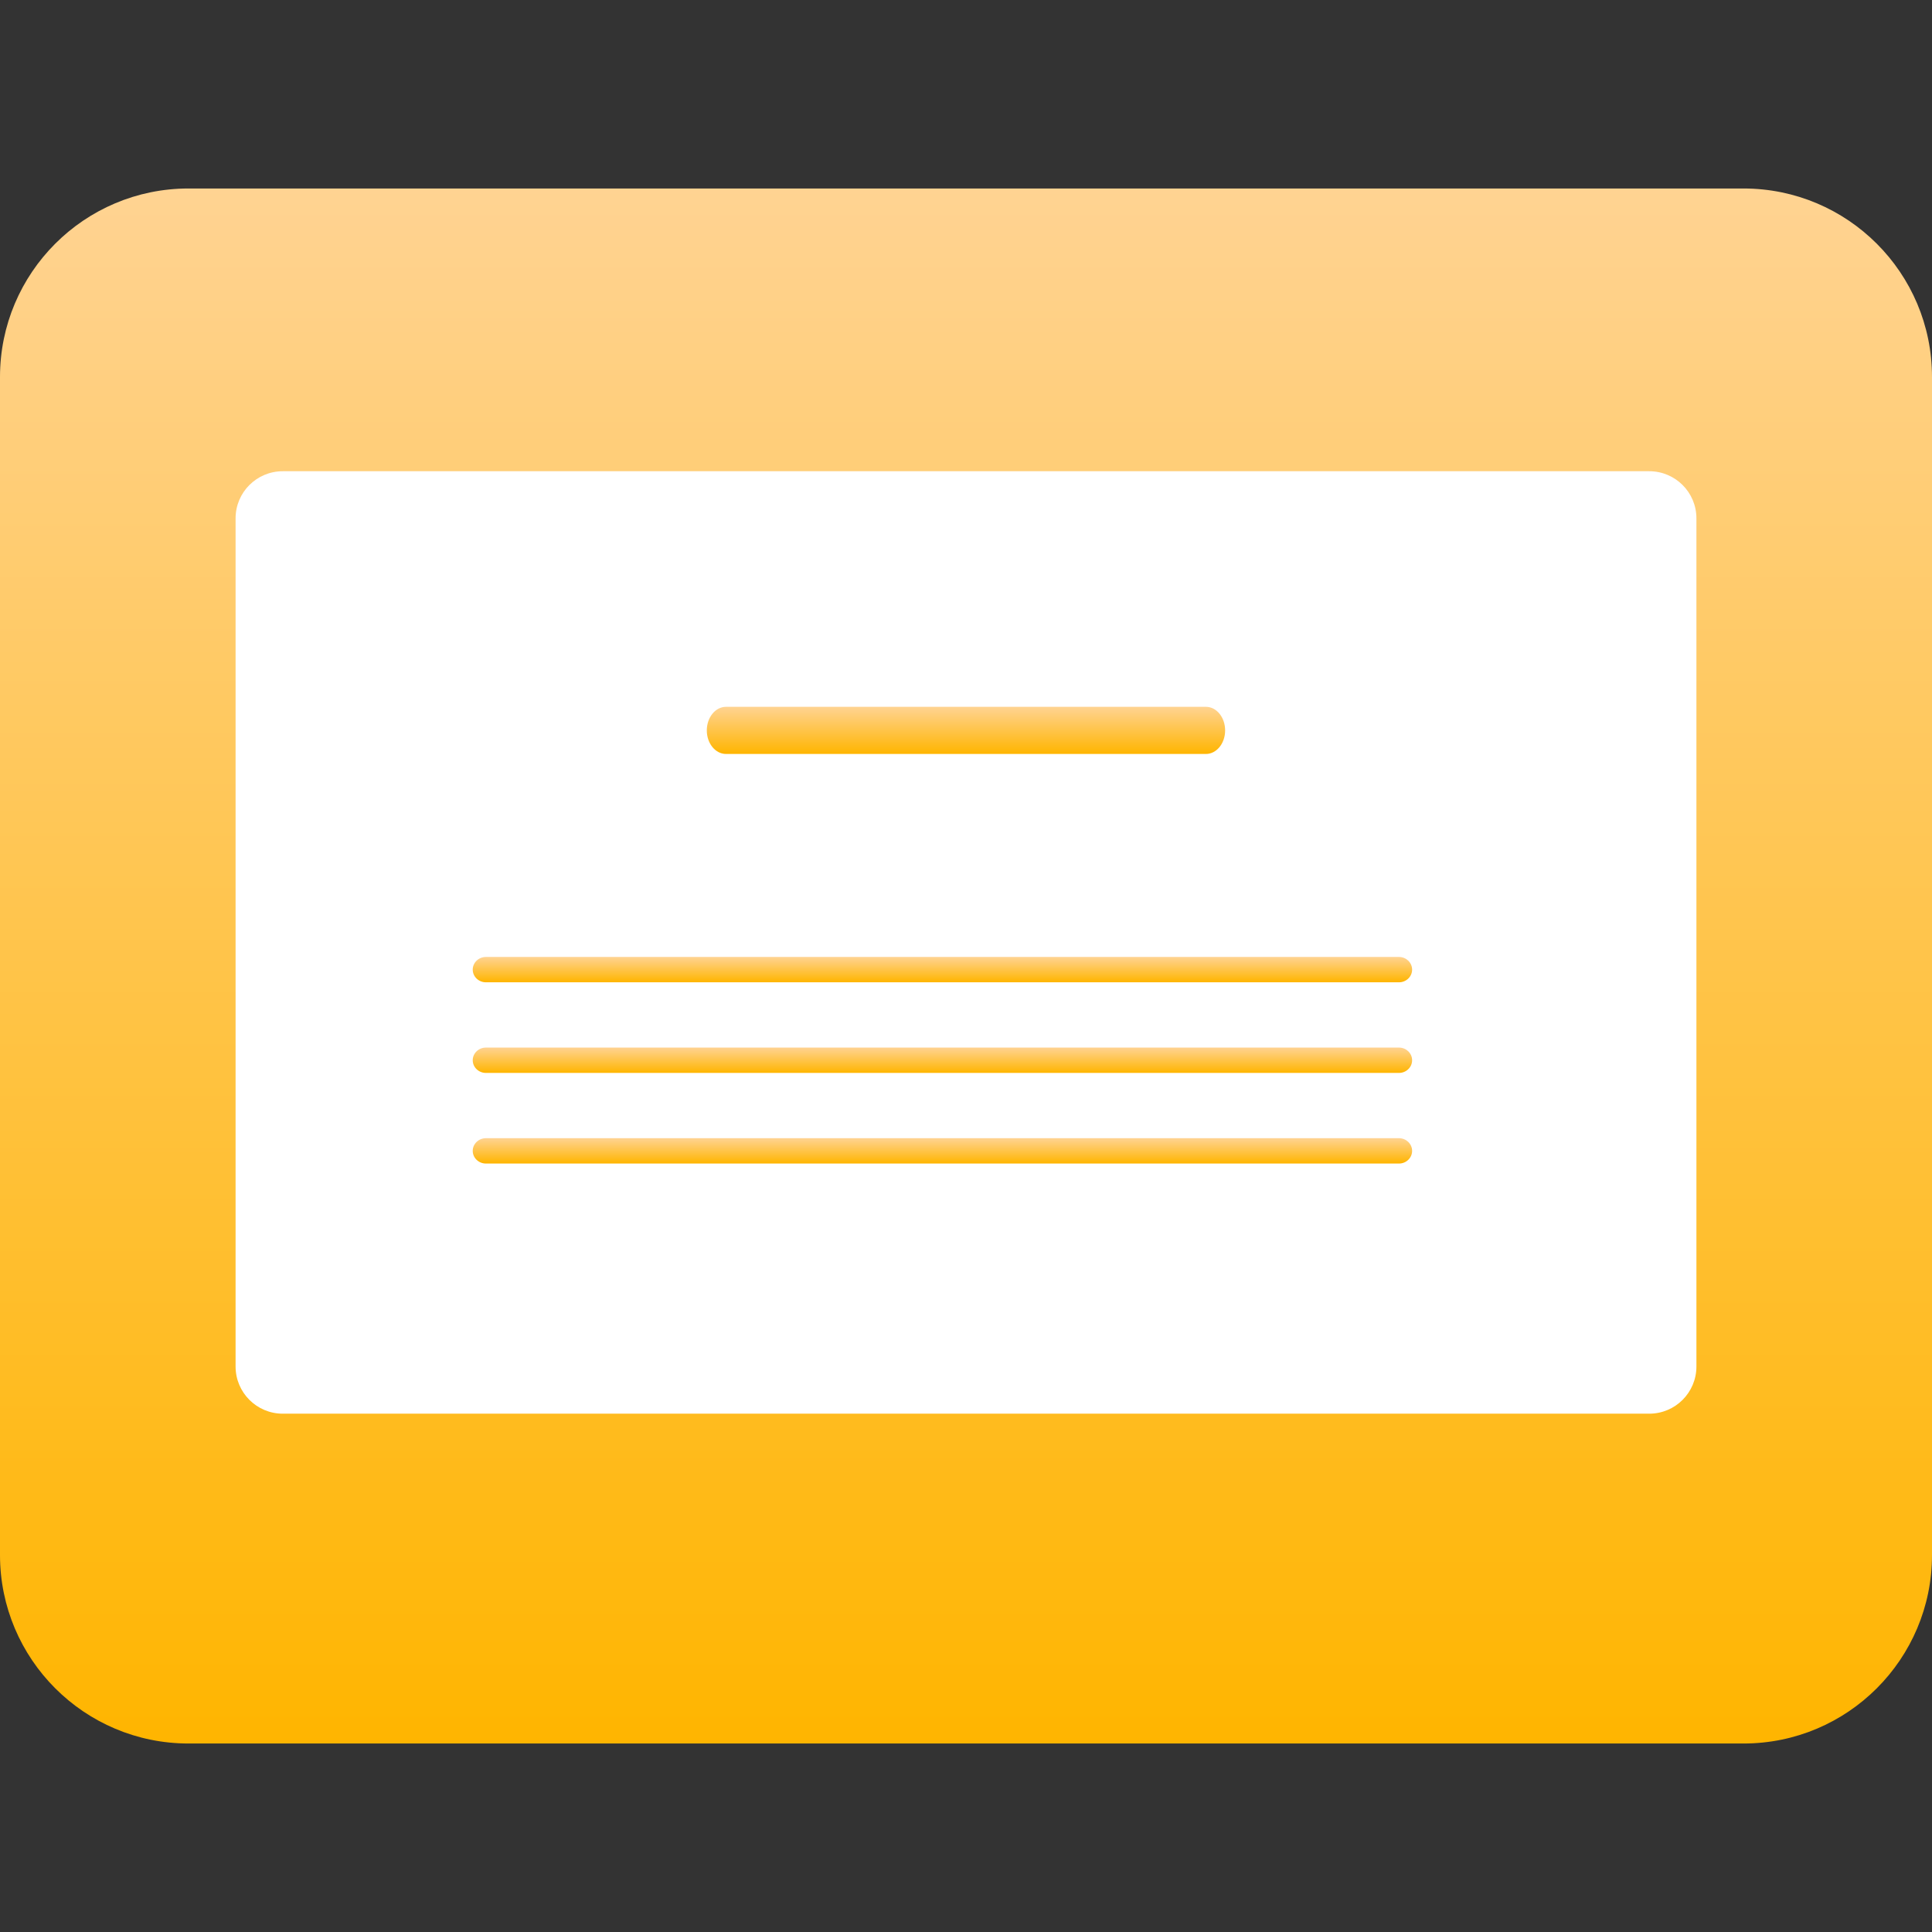 <svg width="32" height="32" viewBox="0 0 32 32" fill="none" xmlns="http://www.w3.org/2000/svg">
<rect x="0" y="0" width="32" height="32" fill="#333333" stroke="none"/>
<path d="M28.878 3.122H3.122C1.398 3.122 0 4.52 0 6.244V25.756C0 27.48 1.398 28.878 3.122 28.878H28.878C30.602 28.878 32 27.48 32 25.756V6.244C32 4.52 30.602 3.122 28.878 3.122Z" fill="url(#paint0_linear_95_21843)"/>
<path d="M27.317 7.805H4.683C4.252 7.805 3.902 8.154 3.902 8.585V22.634C3.902 23.065 4.252 23.415 4.683 23.415H27.317C27.748 23.415 28.098 23.065 28.098 22.634V8.585C28.098 8.154 27.748 7.805 27.317 7.805Z" fill="white"/>
<path d="M12.025 12.488C11.849 12.488 11.707 12.313 11.707 12.098C11.707 11.882 11.849 11.707 12.025 11.707H19.974C20.15 11.707 20.292 11.882 20.292 12.098C20.292 12.313 20.15 12.488 19.974 12.488H12.025Z" fill="url(#paint1_linear_95_21843)"/>
<path d="M8.049 16.27C7.928 16.27 7.83 16.176 7.83 16.06C7.83 15.944 7.928 15.85 8.049 15.85H23.171C23.291 15.85 23.389 15.944 23.389 16.06C23.389 16.176 23.291 16.27 23.171 16.27H8.049Z" fill="url(#paint2_linear_95_21843)"/>
<path d="M8.049 17.771C7.928 17.771 7.83 17.677 7.83 17.561C7.83 17.445 7.928 17.351 8.049 17.351H23.171C23.291 17.351 23.389 17.445 23.389 17.561C23.389 17.677 23.291 17.771 23.171 17.771H8.049Z" fill="url(#paint3_linear_95_21843)"/>
<path d="M8.049 19.272C7.928 19.272 7.83 19.178 7.83 19.062C7.83 18.946 7.928 18.852 8.049 18.852H23.171C23.291 18.852 23.389 18.946 23.389 19.062C23.389 19.178 23.291 19.272 23.171 19.272H8.049Z" fill="url(#paint4_linear_95_21843)"/>
<defs>
<linearGradient id="paint0_linear_95_21843" x1="16" y1="3.122" x2="16" y2="28.878" gradientUnits="userSpaceOnUse">
<stop stop-color="#FFD392"/>
<stop offset="1" stop-color="#FFB500"/>
</linearGradient>
<linearGradient id="paint1_linear_95_21843" x1="16" y1="11.707" x2="16" y2="12.488" gradientUnits="userSpaceOnUse">
<stop stop-color="#FFD392"/>
<stop offset="1" stop-color="#FFB500"/>
</linearGradient>
<linearGradient id="paint2_linear_95_21843" x1="15.61" y1="15.85" x2="15.61" y2="16.27" gradientUnits="userSpaceOnUse">
<stop stop-color="#FFD392"/>
<stop offset="1" stop-color="#FFB500"/>
</linearGradient>
<linearGradient id="paint3_linear_95_21843" x1="15.61" y1="17.351" x2="15.61" y2="17.771" gradientUnits="userSpaceOnUse">
<stop stop-color="#FFD392"/>
<stop offset="1" stop-color="#FFB500"/>
</linearGradient>
<linearGradient id="paint4_linear_95_21843" x1="15.61" y1="18.852" x2="15.61" y2="19.272" gradientUnits="userSpaceOnUse">
<stop stop-color="#FFD392"/>
<stop offset="1" stop-color="#FFB500"/>
</linearGradient>
</defs>
</svg>

